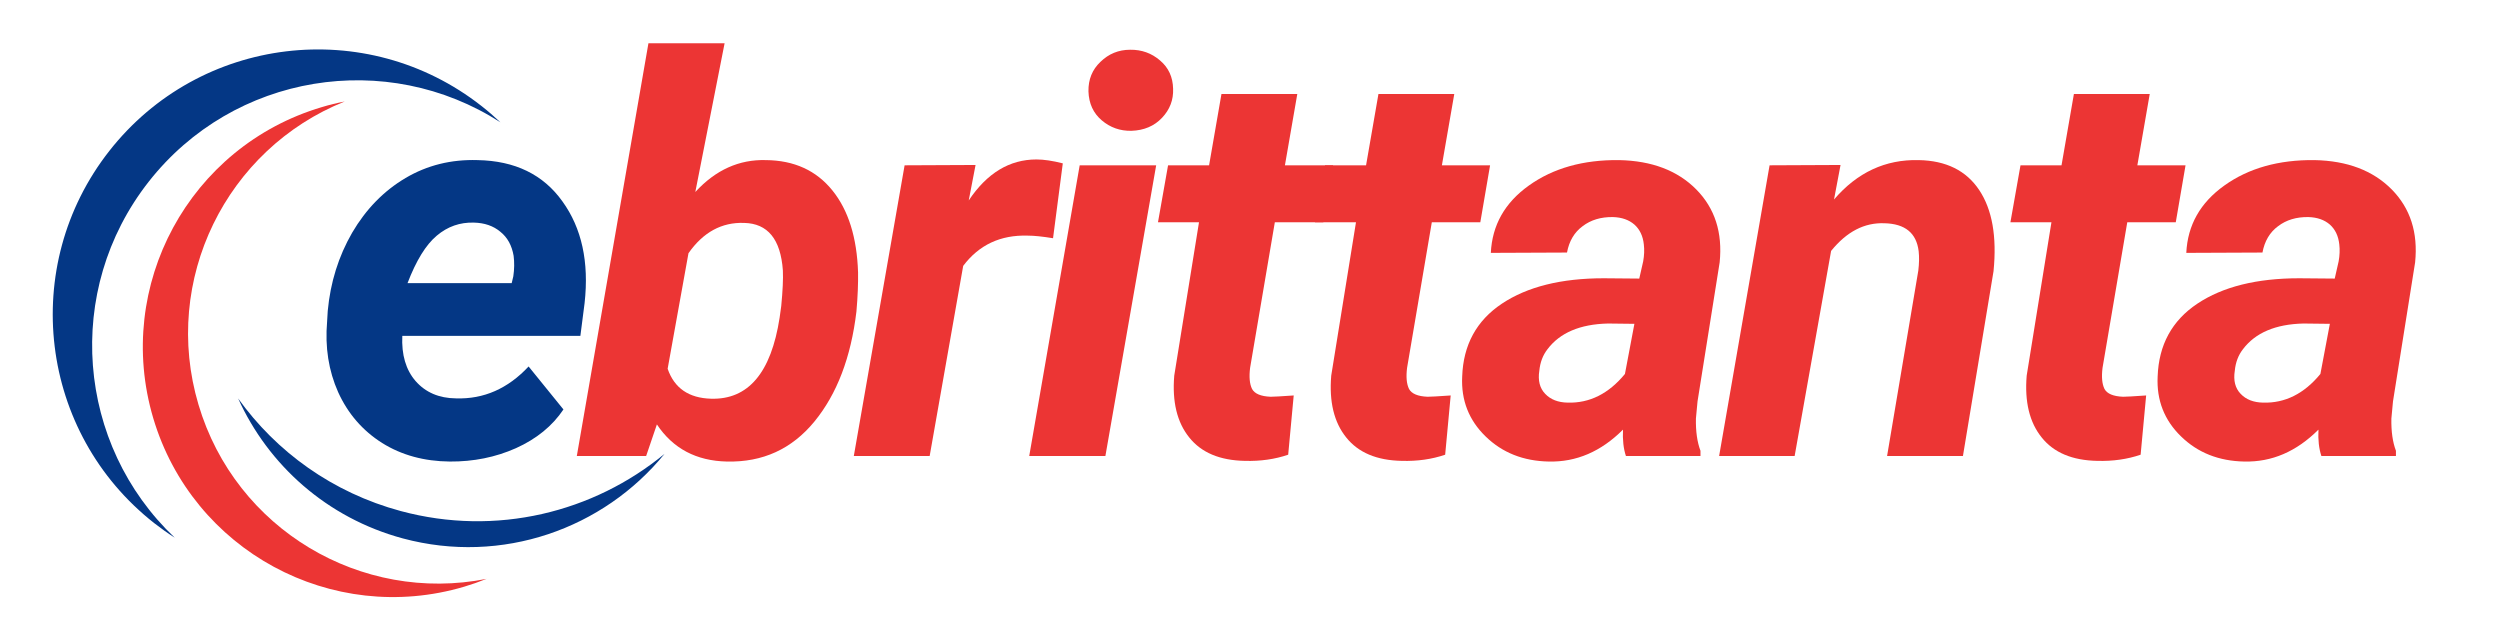 <?xml version="1.0" encoding="UTF-8"?> <svg xmlns="http://www.w3.org/2000/svg" xmlns:xlink="http://www.w3.org/1999/xlink" width="160" zoomAndPan="magnify" viewBox="0 0 120 30" height="40" preserveAspectRatio="xMidYMid meet" version="1.0"><defs><g></g><clipPath id="129a169edf"><path d="M 11 19 L 31.941 19 L 31.941 27 L 11 27 Z M 11 19 " clip-rule="nonzero"></path></clipPath></defs><path fill="#ec3534" d="M 22.285 28.16 C 22.648 28.051 23.008 27.926 23.355 27.785 C 17.344 28.977 11.305 25.414 9.527 19.422 C 7.746 13.434 10.863 7.152 16.547 4.871 C 16.18 4.941 15.812 5.031 15.449 5.141 C 9.09 7.027 5.469 13.711 7.355 20.07 C 9.242 26.426 15.926 30.047 22.285 28.16 " fill-opacity="1" fill-rule="nonzero"></path><path fill="#043785" d="M 7.406 25.113 C 7.727 25.363 8.051 25.594 8.387 25.809 C 3.672 21.344 3.047 13.941 7.133 8.727 C 11.219 3.516 18.559 2.355 24.02 5.871 C 23.73 5.598 23.43 5.336 23.109 5.086 C 17.582 0.75 9.582 1.715 5.246 7.246 C 0.906 12.777 1.875 20.777 7.406 25.113 " fill-opacity="1" fill-rule="nonzero"></path><g clip-path="url(#129a169edf)"><path fill="#043785" d="M 19.238 24.531 C 15.961 23.648 13.262 21.684 11.43 19.125 C 12.875 22.316 15.688 24.859 19.336 25.844 C 24.102 27.125 28.969 25.379 31.898 21.785 C 28.492 24.59 23.828 25.766 19.238 24.531 " fill-opacity="1" fill-rule="nonzero"></path></g><g fill="#043785" fill-opacity="1"><g transform="translate(14.92, 21.888)"><g><path d="M 6.672 0.266 C 5.441 0.254 4.359 -0.039 3.422 -0.625 C 2.484 -1.219 1.781 -2.031 1.312 -3.062 C 0.852 -4.094 0.676 -5.223 0.781 -6.453 L 0.812 -6.969 C 0.938 -8.332 1.328 -9.582 1.984 -10.719 C 2.648 -11.852 3.504 -12.727 4.547 -13.344 C 5.586 -13.957 6.738 -14.242 8 -14.203 C 9.801 -14.172 11.16 -13.508 12.078 -12.219 C 13.004 -10.938 13.359 -9.312 13.141 -7.344 L 12.938 -5.766 L 4.391 -5.766 C 4.348 -4.859 4.562 -4.133 5.031 -3.594 C 5.508 -3.051 6.156 -2.773 6.969 -2.766 C 8.301 -2.723 9.461 -3.234 10.453 -4.297 L 12.125 -2.234 C 11.594 -1.441 10.832 -0.82 9.844 -0.375 C 8.863 0.062 7.805 0.273 6.672 0.266 Z M 7.828 -11.203 C 7.16 -11.223 6.566 -11.016 6.047 -10.578 C 5.523 -10.141 5.055 -9.379 4.641 -8.297 L 9.641 -8.297 L 9.719 -8.625 C 9.77 -8.969 9.773 -9.297 9.734 -9.609 C 9.648 -10.109 9.438 -10.492 9.094 -10.766 C 8.758 -11.047 8.336 -11.191 7.828 -11.203 Z M 7.828 -11.203 "></path></g></g></g><g fill="#ec3534" fill-opacity="1"><g transform="translate(27.656, 21.888)"><g><path d="M 13.453 -6.938 C 13.191 -4.738 12.52 -2.977 11.438 -1.656 C 10.352 -0.332 8.953 0.305 7.234 0.266 C 5.766 0.234 4.645 -0.359 3.875 -1.516 L 3.359 0 L 0.031 0 L 3.469 -19.812 L 7.125 -19.812 L 5.719 -12.672 C 6.695 -13.734 7.828 -14.242 9.109 -14.203 C 10.461 -14.191 11.523 -13.707 12.297 -12.75 C 13.066 -11.801 13.477 -10.488 13.531 -8.812 C 13.539 -8.281 13.516 -7.656 13.453 -6.938 Z M 9.844 -7.203 C 9.914 -7.93 9.941 -8.5 9.922 -8.906 C 9.816 -10.406 9.195 -11.164 8.062 -11.188 C 6.988 -11.227 6.098 -10.742 5.391 -9.734 L 4.391 -4.188 C 4.711 -3.258 5.406 -2.781 6.469 -2.75 C 8.258 -2.695 9.359 -3.992 9.766 -6.641 Z M 9.844 -7.203 "></path></g></g></g><g fill="#ec3534" fill-opacity="1"><g transform="translate(40.952, 21.888)"><g><path d="M 9.594 -10.453 C 9.094 -10.535 8.688 -10.578 8.375 -10.578 C 7.07 -10.617 6.039 -10.133 5.281 -9.125 L 3.672 0 L 0.031 0 L 2.469 -13.953 L 5.875 -13.969 L 5.547 -12.266 C 6.422 -13.578 7.504 -14.234 8.797 -14.234 C 9.148 -14.234 9.57 -14.172 10.062 -14.047 Z M 9.594 -10.453 "></path></g></g></g><g fill="#ec3534" fill-opacity="1"><g transform="translate(49.184, 21.888)"><g><path d="M 3.875 0 L 0.219 0 L 2.641 -13.953 L 6.312 -13.953 Z M 3.062 -17.5 C 3.051 -18.07 3.242 -18.547 3.641 -18.922 C 4.035 -19.305 4.508 -19.5 5.062 -19.5 C 5.613 -19.508 6.094 -19.336 6.5 -18.984 C 6.906 -18.641 7.113 -18.188 7.125 -17.625 C 7.145 -17.094 6.969 -16.629 6.594 -16.234 C 6.219 -15.836 5.727 -15.629 5.125 -15.609 C 4.582 -15.598 4.109 -15.766 3.703 -16.109 C 3.297 -16.453 3.082 -16.914 3.062 -17.5 Z M 3.062 -17.5 "></path></g></g></g><g fill="#ec3534" fill-opacity="1"><g transform="translate(54.864, 21.888)"><g><path d="M 7.406 -17.375 L 6.812 -13.953 L 9.125 -13.953 L 8.656 -11.219 L 6.328 -11.219 L 5.141 -4.234 C 5.086 -3.797 5.117 -3.457 5.234 -3.219 C 5.359 -2.988 5.656 -2.863 6.125 -2.844 C 6.258 -2.844 6.629 -2.863 7.234 -2.906 L 6.969 -0.062 C 6.332 0.156 5.641 0.254 4.891 0.234 C 3.691 0.211 2.801 -0.16 2.219 -0.891 C 1.633 -1.617 1.395 -2.609 1.5 -3.859 L 2.688 -11.219 L 0.719 -11.219 L 1.203 -13.953 L 3.172 -13.953 L 3.766 -17.375 Z M 7.406 -17.375 "></path></g></g></g><g fill="#ec3534" fill-opacity="1"><g transform="translate(62.399, 21.888)"><g><path d="M 7.406 -17.375 L 6.812 -13.953 L 9.125 -13.953 L 8.656 -11.219 L 6.328 -11.219 L 5.141 -4.234 C 5.086 -3.797 5.117 -3.457 5.234 -3.219 C 5.359 -2.988 5.656 -2.863 6.125 -2.844 C 6.258 -2.844 6.629 -2.863 7.234 -2.906 L 6.969 -0.062 C 6.332 0.156 5.641 0.254 4.891 0.234 C 3.691 0.211 2.801 -0.16 2.219 -0.891 C 1.633 -1.617 1.395 -2.609 1.5 -3.859 L 2.688 -11.219 L 0.719 -11.219 L 1.203 -13.953 L 3.172 -13.953 L 3.766 -17.375 Z M 7.406 -17.375 "></path></g></g></g><g fill="#ec3534" fill-opacity="1"><g transform="translate(69.935, 21.888)"><g><path d="M 8.109 0 C 7.992 -0.352 7.945 -0.773 7.969 -1.266 C 6.914 -0.211 5.727 0.297 4.406 0.266 C 3.188 0.242 2.176 -0.156 1.375 -0.938 C 0.57 -1.719 0.195 -2.676 0.25 -3.812 C 0.301 -5.332 0.938 -6.5 2.156 -7.312 C 3.375 -8.125 5.004 -8.531 7.047 -8.531 L 8.75 -8.516 L 8.938 -9.344 C 8.988 -9.625 9 -9.895 8.969 -10.156 C 8.926 -10.562 8.773 -10.879 8.516 -11.109 C 8.254 -11.336 7.91 -11.457 7.484 -11.469 C 6.91 -11.477 6.426 -11.332 6.031 -11.031 C 5.633 -10.738 5.383 -10.316 5.281 -9.766 L 1.625 -9.75 C 1.688 -11.082 2.297 -12.16 3.453 -12.984 C 4.617 -13.816 6.062 -14.223 7.781 -14.203 C 9.352 -14.172 10.586 -13.703 11.484 -12.797 C 12.379 -11.891 12.754 -10.723 12.609 -9.297 L 11.547 -2.625 L 11.469 -1.797 C 11.457 -1.18 11.531 -0.664 11.688 -0.25 L 11.688 0 Z M 5.312 -2.562 C 6.363 -2.531 7.281 -2.988 8.062 -3.938 L 8.516 -6.344 L 7.25 -6.359 C 5.906 -6.328 4.938 -5.914 4.344 -5.125 C 4.125 -4.844 3.992 -4.5 3.953 -4.094 C 3.879 -3.625 3.973 -3.254 4.234 -2.984 C 4.492 -2.711 4.852 -2.57 5.312 -2.562 Z M 5.312 -2.562 "></path></g></g></g><g fill="#ec3534" fill-opacity="1"><g transform="translate(82.549, 21.888)"><g><path d="M 5.797 -13.969 L 5.484 -12.312 C 6.598 -13.613 7.953 -14.242 9.547 -14.203 C 10.859 -14.18 11.828 -13.703 12.453 -12.766 C 13.078 -11.828 13.305 -10.531 13.141 -8.875 L 11.672 0 L 8.031 0 L 9.531 -8.906 C 9.57 -9.238 9.578 -9.547 9.547 -9.828 C 9.441 -10.703 8.895 -11.148 7.906 -11.172 C 6.945 -11.211 6.094 -10.77 5.344 -9.844 L 3.594 0 L -0.031 0 L 2.391 -13.953 Z M 5.797 -13.969 "></path></g></g></g><g fill="#ec3534" fill-opacity="1"><g transform="translate(95.781, 21.888)"><g><path d="M 7.406 -17.375 L 6.812 -13.953 L 9.125 -13.953 L 8.656 -11.219 L 6.328 -11.219 L 5.141 -4.234 C 5.086 -3.797 5.117 -3.457 5.234 -3.219 C 5.359 -2.988 5.656 -2.863 6.125 -2.844 C 6.258 -2.844 6.629 -2.863 7.234 -2.906 L 6.969 -0.062 C 6.332 0.156 5.641 0.254 4.891 0.234 C 3.691 0.211 2.801 -0.16 2.219 -0.891 C 1.633 -1.617 1.395 -2.609 1.5 -3.859 L 2.688 -11.219 L 0.719 -11.219 L 1.203 -13.953 L 3.172 -13.953 L 3.766 -17.375 Z M 7.406 -17.375 "></path></g></g></g><g fill="#ec3534" fill-opacity="1"><g transform="translate(103.317, 21.888)"><g><path d="M 8.109 0 C 7.992 -0.352 7.945 -0.773 7.969 -1.266 C 6.914 -0.211 5.727 0.297 4.406 0.266 C 3.188 0.242 2.176 -0.156 1.375 -0.938 C 0.57 -1.719 0.195 -2.676 0.25 -3.812 C 0.301 -5.332 0.938 -6.5 2.156 -7.312 C 3.375 -8.125 5.004 -8.531 7.047 -8.531 L 8.75 -8.516 L 8.938 -9.344 C 8.988 -9.625 9 -9.895 8.969 -10.156 C 8.926 -10.562 8.773 -10.879 8.516 -11.109 C 8.254 -11.336 7.91 -11.457 7.484 -11.469 C 6.91 -11.477 6.426 -11.332 6.031 -11.031 C 5.633 -10.738 5.383 -10.316 5.281 -9.766 L 1.625 -9.75 C 1.688 -11.082 2.297 -12.16 3.453 -12.984 C 4.617 -13.816 6.062 -14.223 7.781 -14.203 C 9.352 -14.172 10.586 -13.703 11.484 -12.797 C 12.379 -11.891 12.754 -10.723 12.609 -9.297 L 11.547 -2.625 L 11.469 -1.797 C 11.457 -1.18 11.531 -0.664 11.688 -0.25 L 11.688 0 Z M 5.312 -2.562 C 6.363 -2.531 7.281 -2.988 8.062 -3.938 L 8.516 -6.344 L 7.25 -6.359 C 5.906 -6.328 4.938 -5.914 4.344 -5.125 C 4.125 -4.844 3.992 -4.5 3.953 -4.094 C 3.879 -3.625 3.973 -3.254 4.234 -2.984 C 4.492 -2.711 4.852 -2.57 5.312 -2.562 Z M 5.312 -2.562 "></path></g></g></g></svg> 